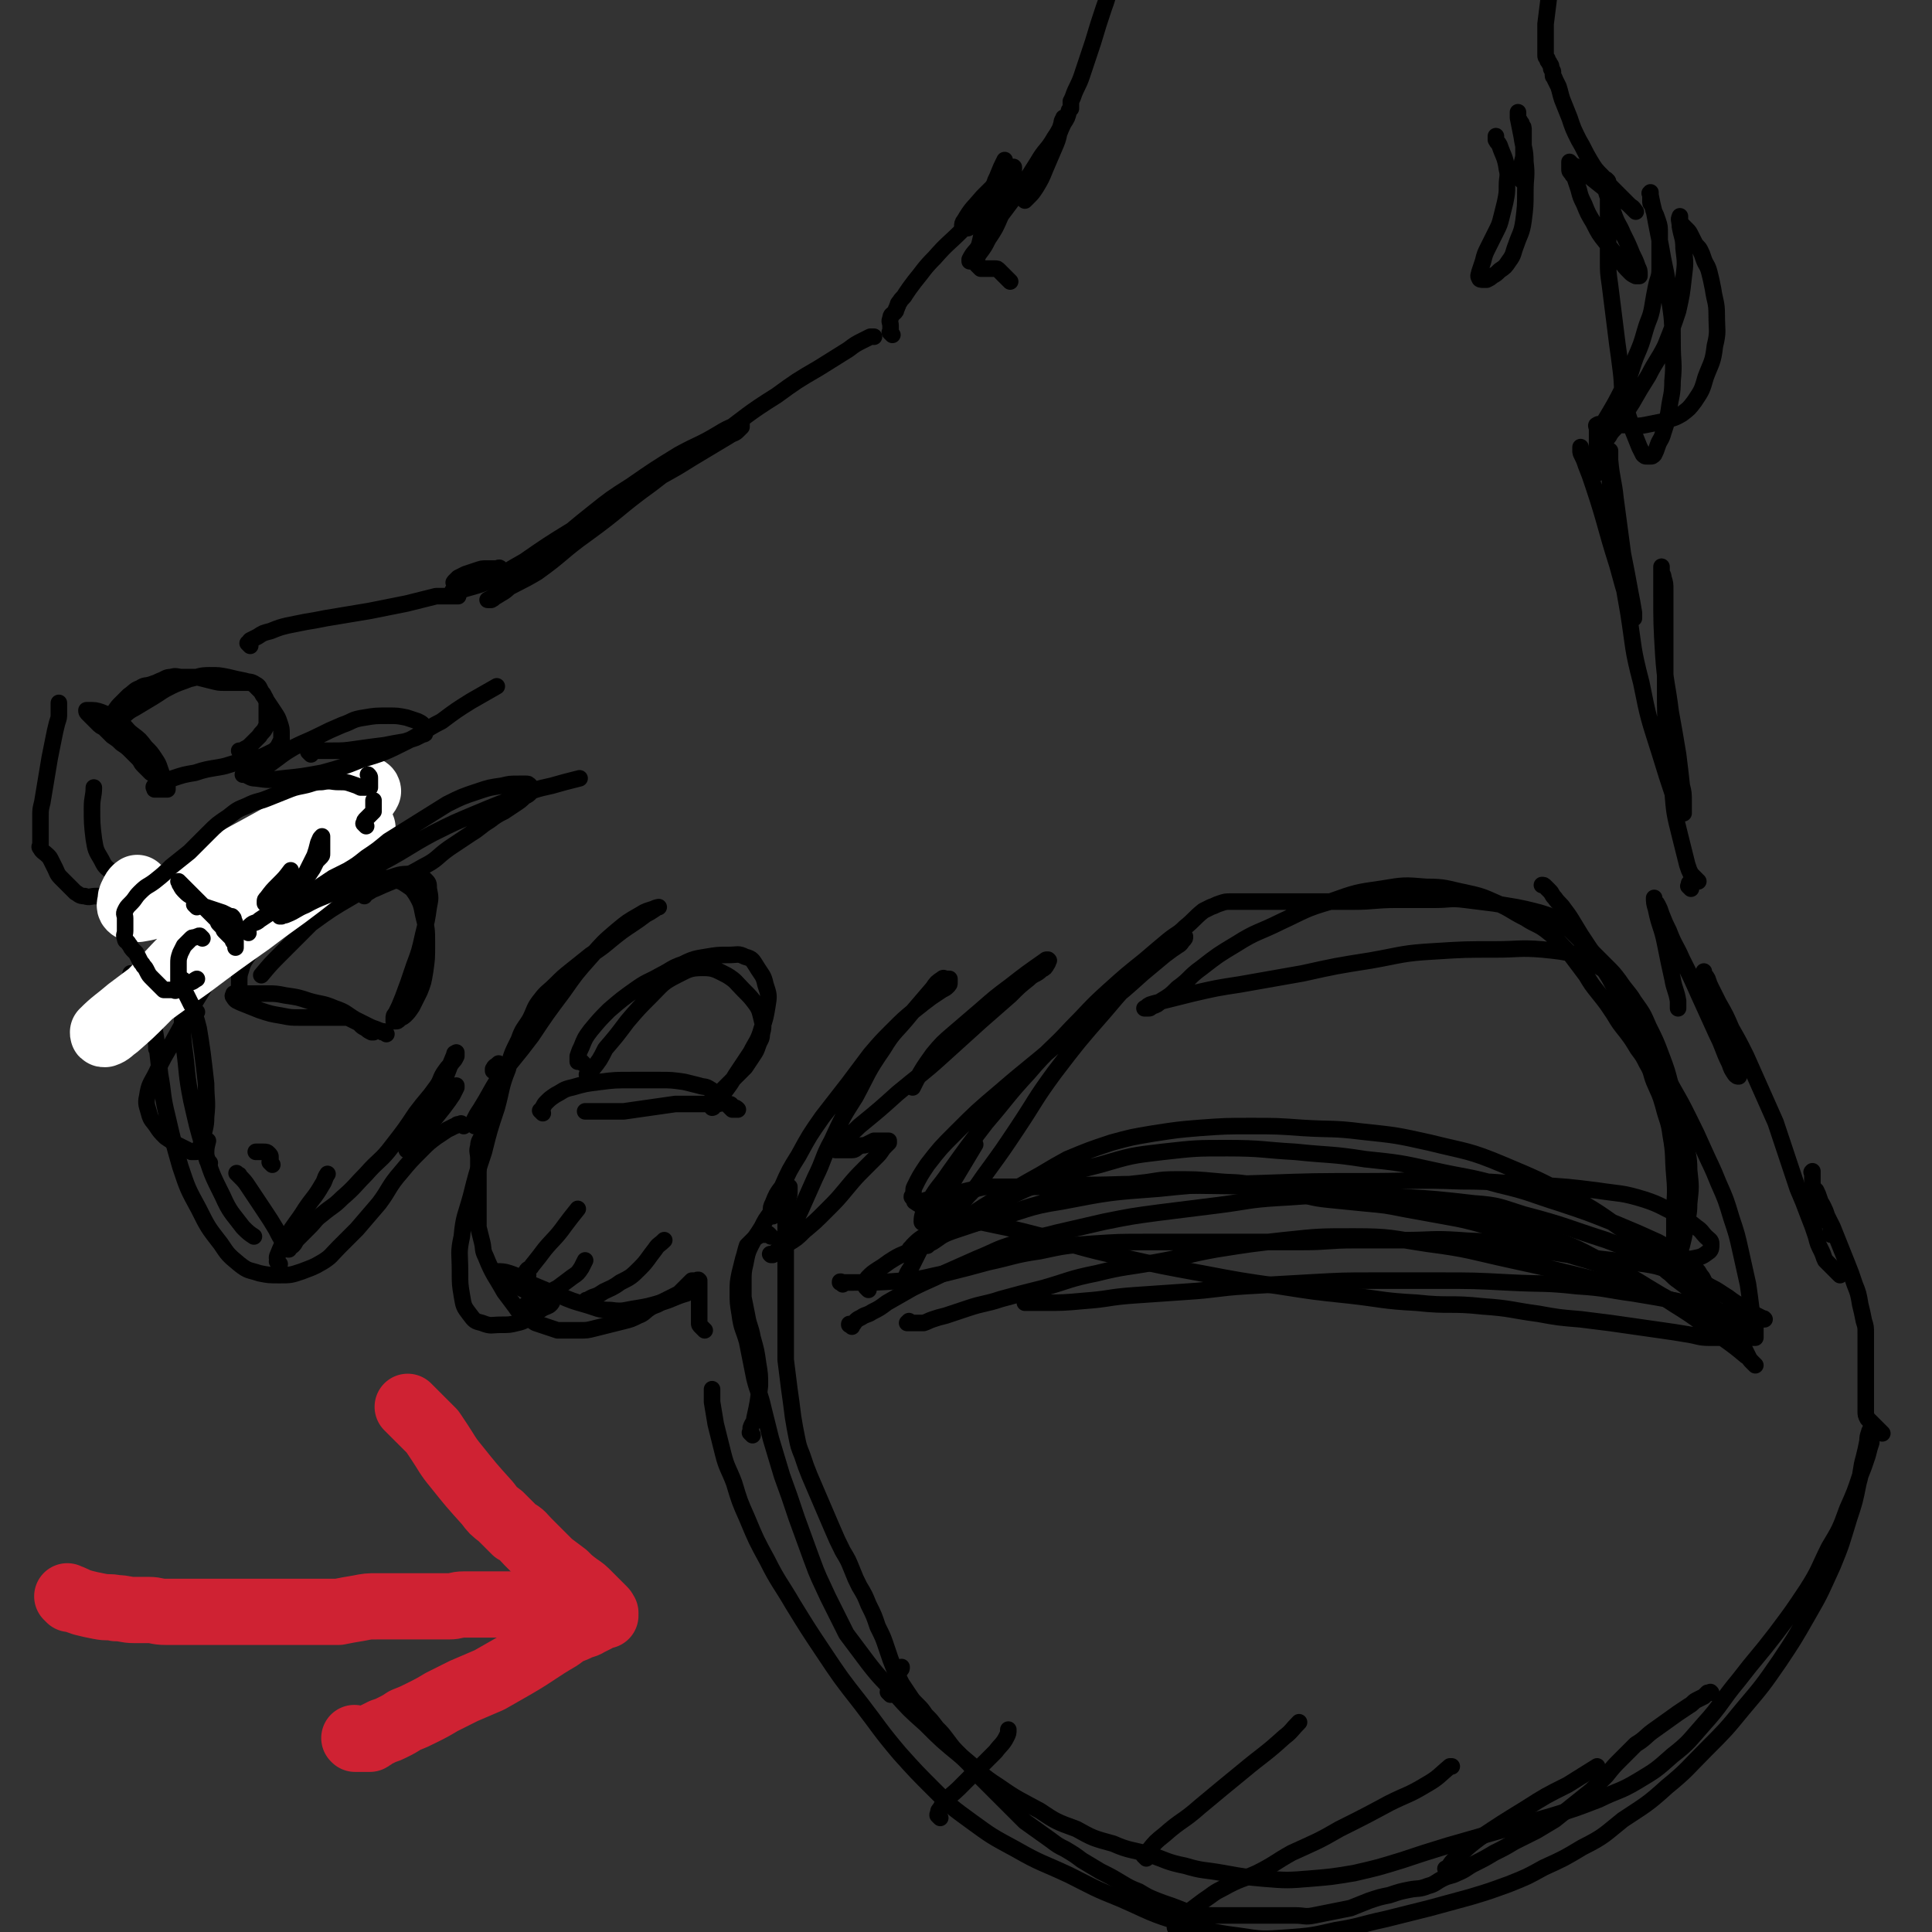 <svg viewBox='0 0 1050 1050' version='1.1' xmlns='http://www.w3.org/2000/svg' xmlns:xlink='http://www.w3.org/1999/xlink'><rect x="0" y="0" width="1050" height="1050" fill="#333333" stroke="none"/><g fill='none' stroke='#000000' stroke-width='9' stroke-linecap='round' stroke-linejoin='round'><path d='M419,672c-1,-1 -1,-1 -1,-1 -1,-1 0,0 0,0 0,0 -1,0 -1,0 -1,0 -1,0 -2,0 -1,0 -1,0 -2,0 -1,1 -1,1 -3,2 -2,2 -2,2 -4,4 -1,3 -1,4 -2,7 -1,4 -1,4 -2,8 -1,5 -1,5 -1,10 0,6 0,6 1,12 1,8 2,8 4,15 2,10 2,10 4,20 2,8 3,8 5,17 2,8 2,8 4,16 3,10 3,10 6,20 4,11 4,11 8,23 4,11 4,11 8,22 4,11 4,10 9,21 5,10 5,10 10,20 6,8 6,8 12,16 7,9 7,8 14,16 8,9 8,9 17,17 9,9 9,9 20,18 10,8 9,9 20,16 10,7 11,7 22,13 9,6 9,6 20,10 9,5 9,5 20,8 9,4 10,3 20,6 9,3 9,4 19,6 10,3 10,2 21,4 11,2 11,2 22,3 12,1 13,1 25,0 12,-1 12,-1 24,-3 13,-3 13,-3 26,-7 12,-4 12,-4 25,-8 14,-4 14,-4 28,-8 14,-4 14,-4 28,-8 13,-4 13,-4 26,-9 10,-5 11,-4 21,-10 10,-6 10,-6 19,-14 9,-7 9,-8 17,-17 10,-11 9,-12 19,-24 10,-13 10,-12 20,-25 9,-12 9,-12 17,-24 7,-11 6,-11 12,-23 6,-10 6,-10 10,-21 4,-9 4,-9 7,-18 2,-5 2,-5 4,-11 1,-4 1,-4 2,-7 0,-2 0,-2 0,-3 0,-1 0,-1 0,-2 0,-1 0,-1 0,-2 0,0 0,0 0,0 0,0 0,0 0,0 -1,-1 0,0 0,0 0,1 -1,0 -1,1 -1,3 -1,3 -1,5 -1,5 -1,5 -2,9 -2,7 -1,7 -3,14 -2,10 -2,10 -5,19 -4,13 -4,14 -9,26 -6,13 -6,14 -13,26 -8,14 -8,14 -16,26 -9,13 -9,13 -20,26 -9,11 -9,11 -20,22 -10,10 -10,11 -21,20 -11,10 -12,10 -24,18 -10,8 -10,9 -22,15 -10,6 -10,6 -21,11 -9,5 -9,5 -19,9 -11,4 -11,4 -21,7 -11,3 -11,3 -22,6 -12,3 -12,3 -24,6 -14,3 -14,4 -27,6 -13,3 -13,3 -26,4 -14,1 -14,1 -27,-1 -16,-2 -16,-3 -31,-7 -17,-5 -17,-6 -33,-13 -15,-6 -14,-6 -28,-13 -15,-7 -15,-6 -29,-14 -13,-7 -13,-7 -24,-15 -11,-8 -11,-8 -20,-17 -10,-10 -10,-10 -19,-20 -11,-13 -11,-14 -21,-27 -11,-14 -11,-14 -21,-29 -8,-12 -8,-12 -16,-25 -7,-12 -8,-12 -14,-24 -6,-11 -6,-11 -11,-23 -4,-9 -4,-9 -7,-19 -3,-8 -4,-8 -6,-16 -2,-8 -2,-8 -4,-16 -1,-6 -1,-6 -2,-12 0,-4 0,-4 0,-7 '/><path d='M496,680c-1,-1 -1,-1 -1,-1 -1,-1 0,0 0,0 0,0 0,0 0,0 1,-1 0,-1 1,-2 3,-3 3,-3 6,-5 7,-4 8,-4 15,-7 11,-5 11,-5 22,-10 14,-6 13,-7 27,-12 16,-6 16,-6 32,-10 17,-5 17,-5 34,-7 18,-2 18,-2 35,-2 19,0 19,1 37,2 19,2 19,1 38,4 19,2 19,2 37,6 18,4 18,3 36,8 17,4 17,5 33,10 15,5 15,5 30,11 12,5 12,5 23,10 7,4 8,3 14,8 3,2 3,3 6,6 2,2 2,2 3,4 1,1 1,1 2,3 0,1 0,1 0,2 0,0 0,0 0,1 0,0 0,0 0,0 0,0 0,0 0,0 -1,-1 0,0 0,0 0,0 0,0 0,0 -1,-1 -1,0 -2,-1 -5,-3 -5,-3 -10,-7 -12,-9 -12,-9 -25,-18 -17,-11 -16,-12 -34,-22 -19,-10 -19,-10 -38,-18 -19,-8 -20,-7 -40,-12 -18,-4 -18,-4 -37,-6 -16,-2 -16,-1 -32,-2 -14,-1 -14,-1 -28,-1 -14,0 -14,0 -28,1 -12,1 -12,1 -25,3 -12,2 -12,2 -23,5 -12,4 -12,4 -24,9 -11,6 -10,6 -21,12 -10,6 -11,5 -20,11 -8,5 -8,5 -15,10 -5,4 -5,4 -10,7 -4,3 -4,3 -7,5 -2,1 -2,1 -3,2 -1,0 -1,0 -2,0 -1,0 -1,0 -2,0 -1,0 -1,0 -1,0 0,0 0,0 0,0 0,0 -1,0 0,0 0,-1 1,-1 3,-2 5,-3 5,-3 10,-5 13,-4 13,-4 26,-7 20,-5 19,-7 39,-10 26,-5 26,-5 53,-7 28,-3 28,-2 56,-3 28,-1 28,-1 57,-1 25,0 25,-1 51,0 20,0 20,1 41,2 17,1 17,1 33,3 13,2 13,1 26,5 9,3 9,4 18,8 5,3 5,3 10,7 3,2 3,3 5,5 2,2 3,2 3,4 0,2 0,3 -1,4 -4,3 -4,3 -9,4 -6,1 -6,0 -12,0 '/><path d='M497,652c-1,-1 -1,-1 -1,-1 -1,-1 0,0 0,0 0,0 0,0 0,0 0,0 0,0 0,0 -1,-1 0,0 0,0 0,0 0,0 0,0 0,0 0,0 0,0 -1,-1 0,-1 0,-1 1,-3 0,-3 1,-5 3,-6 3,-6 7,-12 7,-9 7,-9 15,-17 12,-12 12,-12 25,-23 15,-13 16,-13 31,-26 13,-10 13,-10 26,-21 10,-8 10,-8 20,-17 6,-5 6,-5 12,-10 4,-3 4,-3 7,-5 2,-1 2,-2 3,-3 1,-1 1,-1 1,-2 0,0 0,0 0,0 0,0 0,0 0,0 -1,-1 -1,0 -2,0 -3,1 -3,1 -5,3 -8,6 -8,6 -14,13 -12,12 -12,12 -23,25 -14,16 -14,16 -27,33 -11,15 -10,15 -20,30 -8,12 -8,12 -16,23 -6,8 -5,8 -11,14 -4,5 -4,4 -9,8 -3,2 -3,2 -6,4 -2,1 -3,1 -5,2 -2,0 -2,0 -3,0 -1,0 -2,1 -2,0 0,-4 1,-5 3,-9 5,-10 6,-9 12,-18 10,-14 10,-14 20,-27 12,-14 11,-14 23,-27 11,-13 12,-12 23,-24 10,-10 10,-11 20,-20 10,-9 10,-9 20,-17 7,-6 7,-6 13,-11 5,-4 5,-3 9,-7 5,-4 5,-5 10,-9 2,-1 2,-1 4,-2 3,-1 2,-1 5,-2 3,-1 3,-1 6,-1 5,0 5,0 10,0 17,0 17,0 34,0 11,0 11,0 23,0 11,0 11,-1 23,-1 10,0 10,0 21,0 8,0 8,-1 16,0 8,1 8,1 16,2 6,1 6,1 12,2 5,1 5,1 9,2 4,1 4,1 7,2 3,1 3,1 6,3 3,2 3,2 6,4 3,3 3,3 6,6 4,4 4,4 7,7 4,4 4,4 8,8 4,4 4,4 7,8 4,6 5,6 8,11 5,7 5,7 8,14 4,8 4,8 7,16 3,8 3,8 5,16 3,7 3,7 5,14 2,8 2,8 3,16 1,8 2,8 2,16 1,9 1,9 0,18 0,7 -1,7 -2,14 -1,5 -1,5 -2,9 -1,3 -1,3 -2,5 -1,1 -1,1 -2,1 0,0 0,0 0,0 0,0 0,-1 0,-1 0,-3 0,-3 0,-6 0,-8 0,-8 0,-16 0,-10 1,-10 0,-21 -1,-11 0,-11 -2,-22 -1,-8 -2,-8 -4,-16 -2,-7 -2,-6 -5,-13 -2,-5 -1,-5 -4,-10 -2,-4 -2,-4 -5,-8 -3,-5 -3,-5 -6,-9 -4,-5 -4,-5 -7,-10 -4,-6 -4,-6 -8,-11 -4,-5 -4,-5 -7,-10 -3,-4 -3,-4 -6,-8 -3,-4 -3,-4 -6,-7 -4,-4 -4,-5 -8,-8 -6,-5 -7,-4 -13,-8 -8,-4 -8,-5 -15,-8 -9,-4 -9,-4 -18,-6 -10,-2 -10,-3 -21,-3 -12,-1 -12,-1 -24,1 -14,2 -14,2 -28,7 -14,4 -14,5 -27,11 -12,6 -13,5 -24,12 -10,6 -10,6 -19,13 -7,5 -6,6 -13,11 -4,4 -4,4 -9,7 -2,2 -2,2 -5,3 -1,1 -1,1 -2,1 -1,0 -1,0 -2,0 0,0 0,0 0,0 0,0 0,0 0,0 2,-1 1,-1 3,-2 3,-1 4,-1 7,-2 8,-2 8,-2 16,-4 13,-3 13,-3 26,-5 17,-3 17,-3 34,-6 18,-4 18,-4 37,-7 17,-3 17,-4 35,-5 16,-1 16,-1 33,-1 12,0 13,-1 25,0 10,1 10,1 20,3 5,2 5,3 9,5 2,1 2,1 3,2 '/><path d='M420,661c-1,-1 -1,-1 -1,-1 -1,-1 0,0 0,0 0,0 0,0 0,0 0,0 0,0 0,0 -1,-1 0,0 0,0 0,0 0,0 0,0 0,-1 0,-1 0,-1 0,-3 0,-3 1,-5 2,-5 2,-5 5,-9 4,-9 4,-9 9,-17 6,-11 6,-11 13,-21 7,-9 7,-9 14,-18 6,-8 6,-8 12,-16 6,-7 6,-7 12,-13 6,-6 6,-6 12,-11 5,-4 5,-4 9,-7 3,-2 3,-2 6,-4 2,-1 2,-1 3,-2 1,-1 1,-1 1,-2 0,-1 0,-1 0,-2 0,0 0,0 0,0 -1,0 -1,0 -2,0 -1,0 -1,-1 -2,0 -3,2 -3,2 -5,5 -6,7 -6,7 -12,14 -8,10 -9,9 -15,19 -9,13 -8,13 -15,26 -7,11 -7,11 -13,24 -5,9 -4,10 -9,20 -4,9 -4,9 -8,18 -3,6 -3,6 -6,12 -2,4 -2,4 -4,7 -1,2 -2,2 -3,3 -1,1 -1,1 -2,2 0,0 -1,0 -1,0 0,0 0,0 0,0 0,0 0,0 0,0 -1,-1 0,0 0,0 0,0 0,0 0,0 2,-1 2,-1 3,-2 3,-2 3,-2 6,-4 5,-3 5,-3 9,-7 6,-5 6,-5 12,-11 6,-6 6,-6 11,-12 5,-6 5,-6 10,-11 4,-4 4,-4 7,-7 2,-2 2,-3 4,-5 1,-1 1,-1 2,-2 0,0 0,0 0,-1 0,0 0,0 0,0 -1,0 -1,0 -2,0 -1,0 -1,0 -2,0 -2,0 -2,0 -4,0 -2,1 -2,1 -4,2 -2,1 -2,0 -4,1 -2,1 -2,2 -4,2 -2,0 -2,0 -4,0 -1,0 -1,0 -2,0 -1,0 -1,0 -2,0 -1,0 -1,0 -1,0 0,-1 1,-2 2,-3 5,-5 6,-5 11,-10 11,-9 11,-9 21,-18 12,-10 13,-10 24,-20 11,-10 11,-10 21,-19 8,-7 8,-7 16,-14 5,-5 5,-5 10,-9 3,-3 4,-2 7,-5 2,-1 2,-1 3,-3 1,-1 0,-1 1,-2 0,0 0,0 0,0 0,0 0,0 0,0 0,0 0,0 0,0 -1,-1 0,0 0,0 -1,0 -1,-1 -2,0 -10,7 -10,7 -19,14 -8,6 -8,6 -16,13 -7,6 -7,6 -14,12 -7,6 -7,6 -12,12 -5,7 -5,7 -9,14 -1,2 -1,2 -2,4 '/><path d='M472,701c-1,-1 -1,-1 -1,-1 -1,-1 0,0 0,0 0,0 0,0 0,0 0,0 0,0 0,0 -1,-1 0,0 0,0 0,0 0,0 0,0 0,0 0,0 0,0 -1,-1 0,0 0,0 0,0 0,-1 0,-1 0,-1 0,-1 0,-2 0,-2 0,-2 1,-3 2,-2 2,-2 5,-4 5,-3 4,-3 9,-6 5,-3 5,-2 10,-5 7,-3 6,-3 13,-6 6,-3 6,-3 12,-5 6,-2 6,-2 12,-4 7,-2 7,-2 13,-4 7,-2 7,-2 13,-4 7,-2 7,-2 13,-4 7,-2 7,-2 14,-4 8,-2 8,-2 15,-3 9,-1 9,-1 18,-2 10,-1 10,-2 20,-2 11,0 11,0 22,1 10,1 10,0 20,2 11,1 11,2 21,4 10,2 10,3 20,4 10,1 10,1 20,2 11,1 11,1 21,3 11,2 11,2 22,4 11,2 11,2 22,5 10,3 9,3 19,6 9,3 9,3 17,6 7,3 7,3 13,5 7,2 7,2 13,4 6,2 6,2 12,5 6,3 6,3 12,6 5,3 5,3 10,6 4,2 4,3 9,5 4,2 4,2 8,4 4,2 4,2 8,4 4,2 4,2 7,4 3,2 3,2 6,4 2,2 2,2 4,4 2,2 2,2 3,4 1,2 1,2 2,4 1,2 1,2 2,3 1,1 1,1 2,2 0,0 0,0 0,0 0,0 0,0 0,0 0,0 0,0 0,0 -1,-1 0,0 0,0 -1,-1 -1,-1 -2,-2 -2,-2 -1,-2 -3,-3 -6,-5 -6,-5 -13,-10 -13,-9 -13,-10 -26,-18 -17,-11 -16,-11 -33,-20 -19,-10 -19,-11 -40,-18 -22,-9 -22,-9 -46,-14 -27,-6 -27,-7 -54,-9 -53,-4 -53,-3 -107,-4 -20,-1 -20,0 -40,0 -13,0 -13,1 -26,1 -8,0 -8,0 -16,0 -5,0 -5,0 -9,0 -4,0 -4,0 -8,1 -5,1 -5,1 -9,2 -5,1 -5,1 -10,2 -4,1 -4,1 -8,2 -3,1 -3,1 -5,1 -1,0 -1,0 -2,0 0,0 0,0 0,0 3,2 3,2 6,3 11,4 11,3 21,6 20,5 20,4 39,9 23,6 23,7 46,12 22,5 22,5 44,9 21,4 21,4 42,7 19,3 19,3 38,5 18,2 18,3 37,4 18,2 18,0 36,2 15,1 15,2 30,4 11,2 11,2 23,3 8,1 8,1 16,2 7,1 7,1 14,2 7,1 7,1 14,2 7,1 7,1 13,2 7,1 7,2 13,2 6,0 6,0 11,0 4,0 4,0 7,0 3,0 3,0 5,0 1,0 1,0 2,0 0,0 0,0 0,0 0,0 0,0 0,0 0,-1 0,-1 0,-1 0,-1 0,-1 0,-2 0,-2 0,-2 0,-3 -1,-4 -1,-4 -2,-8 -1,-8 -1,-8 -2,-15 -2,-9 -2,-9 -4,-18 -2,-9 -2,-9 -5,-18 -3,-10 -3,-10 -7,-19 -4,-10 -4,-9 -8,-18 -4,-9 -4,-9 -8,-17 -4,-8 -4,-8 -8,-15 -5,-9 -5,-9 -10,-17 -5,-9 -5,-9 -10,-18 -5,-9 -5,-9 -10,-17 -5,-8 -4,-8 -9,-15 -4,-6 -4,-6 -8,-12 -4,-6 -4,-6 -7,-11 -3,-5 -3,-5 -6,-9 -2,-3 -3,-3 -5,-6 -2,-2 -1,-2 -3,-4 -1,-1 -1,-1 -2,-2 -1,-1 -1,-1 -2,-1 0,0 0,0 0,0 '/><path d='M458,698c-1,-1 -1,-1 -1,-1 -1,-1 0,0 0,0 0,0 0,0 0,0 0,0 0,0 0,0 -1,-1 0,0 0,0 0,0 0,0 0,0 0,0 -1,0 0,0 0,-1 0,0 1,0 3,0 3,0 5,0 14,0 14,0 28,-1 12,-1 12,-2 23,-4 12,-3 12,-3 23,-6 14,-3 14,-4 28,-6 14,-3 14,-3 28,-4 15,-1 15,-1 30,-1 15,0 15,0 30,0 15,0 15,0 29,0 13,0 13,0 26,0 14,0 14,-1 28,-1 13,0 14,0 27,0 15,0 15,-1 30,0 12,1 12,0 24,2 12,2 12,2 23,4 19,3 19,3 37,5 9,1 9,1 17,2 6,1 6,1 12,3 6,2 7,2 12,4 6,2 6,2 11,5 6,3 5,3 10,6 4,3 4,3 8,5 3,2 3,2 6,4 2,1 2,1 4,2 1,1 1,1 2,1 0,0 0,0 0,0 0,0 0,0 0,0 0,0 0,0 0,0 -1,-1 0,0 0,0 -1,0 -1,0 -2,0 -3,0 -3,0 -5,0 -7,-1 -7,-1 -13,-3 -15,-4 -15,-4 -29,-7 -21,-6 -20,-6 -41,-11 -24,-6 -24,-6 -47,-11 -23,-5 -23,-6 -46,-9 -20,-3 -20,-4 -40,-4 -19,0 -19,0 -38,2 -18,2 -18,2 -37,5 -17,3 -16,4 -33,7 -16,3 -16,2 -32,6 -15,3 -15,4 -29,8 -12,3 -12,3 -23,6 -9,3 -9,2 -18,5 -6,2 -6,2 -12,4 -4,1 -4,1 -7,2 -3,1 -2,1 -5,2 -1,0 -2,0 -3,0 -1,0 -1,0 -2,0 -1,0 -1,0 -2,0 -1,0 -1,0 -2,0 0,0 0,0 0,0 1,-1 1,-1 1,-1 '/><path d='M1023,779c-1,-1 -1,-1 -1,-1 -1,-1 0,0 0,0 0,0 0,0 0,0 0,0 0,0 0,0 -1,-1 -1,-1 -1,-1 -1,-1 -1,-1 -2,-2 -1,-1 -1,-1 -2,-2 -1,-1 -1,-1 -2,-2 -1,-2 -1,-2 -1,-4 0,-3 0,-3 0,-5 0,-4 0,-4 0,-8 0,-5 0,-5 0,-9 0,-4 0,-4 0,-8 0,-3 0,-3 0,-6 0,-3 0,-3 0,-6 0,-4 0,-4 -1,-7 -1,-5 -1,-5 -2,-9 -1,-6 -1,-6 -3,-11 -2,-6 -2,-6 -4,-11 -2,-5 -2,-5 -4,-10 -2,-5 -2,-5 -4,-10 -2,-4 -2,-4 -4,-8 -2,-4 -2,-4 -3,-7 -1,-3 -1,-3 -2,-5 -1,-1 -1,-1 -2,-2 0,-1 0,-1 0,-2 0,-1 0,-1 0,-2 0,-1 0,-1 0,-2 0,-1 0,-1 0,-2 0,0 0,0 0,0 0,0 0,0 0,0 0,0 0,-1 0,0 -1,0 0,0 0,1 0,1 0,1 0,2 0,1 0,1 0,2 0,1 0,1 0,1 0,1 0,1 0,1 0,1 0,1 0,2 0,1 0,1 0,2 0,1 0,1 0,2 0,2 0,2 0,4 0,4 1,4 1,8 0,2 0,2 0,4 0,0 0,0 0,0 0,0 0,0 0,0 0,0 0,0 0,0 -1,-1 0,0 0,0 0,0 0,0 0,0 0,0 0,0 0,0 -1,-1 0,0 0,0 0,0 0,0 0,0 0,0 0,0 0,0 -1,-1 0,0 0,0 0,0 0,0 0,0 0,0 0,0 0,0 -1,-1 0,0 0,0 0,0 0,0 0,0 0,0 0,0 0,0 -1,-1 0,0 0,0 0,0 0,0 0,0 0,0 0,0 0,0 -1,-1 0,0 0,0 0,0 0,0 0,0 0,0 0,0 0,0 -1,-1 0,0 0,0 0,0 0,0 0,0 0,0 0,0 0,0 -1,-1 0,0 0,0 0,0 0,0 0,0 0,-1 0,-1 0,-1 0,-1 0,-1 0,-2 0,-1 0,-1 0,-2 0,-1 0,-1 0,-2 0,-1 0,-1 0,-2 0,-1 0,-1 0,-2 0,-1 0,-1 1,-2 1,0 1,-1 2,0 1,1 1,1 2,3 1,2 1,2 2,5 1,3 1,3 2,6 0,1 0,2 0,3 0,1 0,1 0,1 '/><path d='M1000,693c-1,-1 -1,-1 -1,-1 -1,-1 0,0 0,0 0,0 0,0 0,0 0,0 0,0 -1,-1 -1,-1 -1,-1 -2,-2 -1,-1 -1,-1 -2,-2 -1,-1 -1,-1 -2,-2 -1,-2 -1,-3 -2,-5 -2,-4 -2,-4 -3,-8 -2,-6 -2,-6 -4,-11 -3,-8 -3,-8 -6,-15 -3,-9 -3,-9 -6,-18 -3,-9 -3,-9 -6,-18 -4,-9 -4,-9 -8,-18 -4,-9 -4,-9 -8,-18 -4,-8 -4,-8 -8,-15 -3,-7 -3,-7 -7,-14 -2,-4 -2,-4 -4,-8 -1,-2 -1,-2 -2,-5 -1,-2 -1,-1 -2,-3 0,0 0,-1 0,-1 0,0 0,1 0,2 1,5 2,5 3,10 2,7 2,7 4,14 2,7 3,6 6,13 2,5 2,5 4,10 1,2 1,2 2,5 0,1 0,1 0,3 0,0 0,0 0,0 -1,0 -1,0 -2,-1 -2,-3 -2,-3 -3,-6 -4,-8 -3,-8 -7,-16 -5,-11 -5,-11 -10,-22 -4,-9 -4,-9 -9,-19 -3,-7 -4,-7 -7,-15 -2,-4 -2,-4 -4,-9 -1,-3 -1,-3 -2,-5 -1,-2 -1,-1 -2,-3 0,0 0,-1 0,-1 0,2 0,3 1,6 2,10 3,9 5,19 2,10 2,10 4,19 1,6 2,6 3,12 0,2 0,3 0,4 0,0 0,0 0,-1 0,-1 0,-1 0,-2 '/><path d='M787,1017c-1,-1 -1,-1 -1,-1 -1,-1 0,0 0,0 2,-2 2,-3 4,-5 7,-6 6,-6 14,-12 12,-8 12,-8 25,-16 11,-7 11,-7 23,-13 8,-5 8,-5 16,-10 '/><path d='M640,1049c-1,-1 -1,-1 -1,-1 -1,-1 0,0 0,0 0,0 0,0 0,0 1,-2 0,-2 1,-3 3,-4 3,-4 6,-6 4,-3 4,-3 8,-6 6,-4 5,-4 11,-7 9,-5 9,-4 18,-8 10,-5 10,-6 19,-11 13,-6 14,-6 26,-13 14,-7 14,-7 27,-14 10,-5 10,-4 20,-10 7,-4 7,-5 13,-10 1,0 1,0 1,0 '/><path d='M623,1010c-1,-1 -1,-1 -1,-1 -1,-1 0,0 0,0 0,0 0,0 0,0 0,0 0,0 0,0 -1,-1 0,0 0,0 1,-1 1,-2 2,-3 4,-5 4,-5 9,-9 9,-8 10,-7 19,-15 12,-10 12,-10 23,-19 12,-10 12,-9 23,-19 4,-3 4,-4 8,-8 '/><path d='M511,988c-1,-1 -1,-1 -1,-1 -1,-1 0,0 0,0 0,0 0,0 0,0 0,0 0,0 0,0 -1,-1 0,-1 0,-2 0,-1 0,-1 1,-2 1,-2 1,-2 3,-4 3,-4 4,-4 7,-7 5,-5 5,-5 10,-10 5,-5 5,-5 10,-10 3,-4 4,-4 6,-8 1,-2 1,-2 1,-4 '/><path d='M484,921c-1,-1 -1,-1 -1,-1 -1,-1 0,0 0,0 0,0 0,-1 0,-1 0,-2 0,-2 1,-3 1,-2 1,-2 2,-4 1,-2 2,-2 3,-4 1,-1 1,-1 1,-2 '/><path d='M463,721c-1,-1 -1,-1 -1,-1 -1,-1 0,0 0,0 0,0 0,0 0,0 0,0 0,0 0,0 -1,-1 0,0 0,0 0,0 0,0 0,0 0,0 -1,0 0,0 0,-1 0,0 1,0 1,0 1,-1 2,-2 1,-1 1,-1 3,-2 3,-2 3,-1 6,-3 4,-2 4,-2 8,-5 7,-4 7,-4 14,-8 8,-4 9,-4 17,-8 9,-4 9,-4 18,-8 10,-4 10,-5 20,-8 12,-4 12,-3 23,-6 13,-3 13,-3 26,-6 15,-3 15,-3 30,-5 16,-2 16,-2 32,-4 16,-2 16,-3 33,-4 19,-1 19,-2 37,-1 35,1 35,0 69,4 14,1 14,2 27,6 23,6 23,7 45,14 8,3 8,3 15,6 6,3 6,3 11,6 4,2 4,2 7,5 3,2 3,3 6,5 4,3 4,3 8,6 4,3 4,3 8,6 4,3 4,3 8,6 3,2 3,2 7,4 2,1 2,1 4,2 1,0 1,0 2,0 0,0 0,0 0,0 0,0 0,0 0,0 -1,-1 -1,-1 -1,-1 -1,-1 -1,-1 -2,-2 -3,-1 -3,-1 -6,-2 -6,-2 -6,-2 -12,-4 -9,-2 -9,-2 -17,-4 -11,-2 -11,-2 -23,-4 -15,-2 -15,-3 -31,-4 -18,-2 -18,-1 -37,-2 -19,-1 -19,-1 -38,-1 -18,0 -18,0 -35,0 -17,0 -17,0 -35,1 -17,1 -17,1 -35,2 -16,1 -16,2 -32,3 -15,1 -15,1 -29,2 -14,1 -13,2 -27,3 -11,1 -11,1 -23,1 -4,0 -4,0 -9,0 '/><path d='M492,701c-1,-1 -1,-1 -1,-1 -1,-1 0,0 0,0 0,0 0,-1 0,-1 0,-2 0,-2 1,-4 1,-3 1,-3 3,-6 2,-4 2,-4 4,-8 3,-6 3,-6 6,-11 3,-6 3,-6 6,-13 3,-7 3,-8 7,-15 6,-10 6,-10 12,-20 '/><path d='M383,723c-1,-1 -1,-1 -1,-1 -1,-1 0,0 0,0 0,0 0,0 0,0 0,0 0,0 0,0 -1,-1 0,0 0,0 0,0 0,0 0,0 0,0 0,0 0,0 -1,-1 -1,-1 -1,-1 -1,-1 -1,-1 -1,-2 0,-1 0,-1 0,-2 0,-1 0,-1 0,-2 0,0 0,0 0,-1 0,0 0,0 0,-1 0,0 0,0 0,-1 0,-1 0,-1 0,-2 0,-1 0,-1 0,-2 0,-1 0,-1 0,-2 0,-1 0,-1 0,-2 0,-1 0,-1 0,-2 0,-1 0,-1 0,-2 0,-1 0,-1 0,-2 0,0 0,0 0,-1 0,0 0,0 0,0 0,0 0,0 0,0 -1,-1 0,-1 0,-1 0,0 0,0 0,0 0,0 0,0 0,0 0,0 0,0 0,0 -1,-1 0,0 0,0 0,0 0,0 0,0 0,0 0,0 0,0 -1,-1 0,0 0,0 0,0 0,0 0,0 0,0 0,0 0,0 -1,-1 -1,0 -2,0 -1,0 -1,0 -2,0 -1,1 -1,1 -2,2 -1,1 -1,1 -2,2 -1,1 -1,1 -2,2 -1,1 -1,1 -3,2 -2,1 -2,1 -4,2 -2,1 -2,1 -4,2 -3,2 -3,1 -6,3 -3,2 -3,3 -6,4 -4,2 -4,2 -8,3 -4,1 -4,1 -8,2 -4,1 -4,1 -8,2 -4,1 -4,1 -8,1 -3,0 -3,0 -6,0 -3,0 -3,0 -6,0 -3,-1 -3,-1 -6,-2 -3,-1 -3,-1 -6,-2 -3,-2 -3,-2 -6,-4 -3,-2 -3,-2 -5,-5 -3,-4 -3,-4 -6,-8 -5,-9 -6,-9 -10,-19 -2,-4 -1,-4 -2,-8 -1,-4 -1,-4 -2,-8 0,-4 0,-4 0,-8 0,-4 0,-4 0,-8 0,-4 0,-4 0,-8 0,-4 0,-4 0,-7 0,-3 0,-3 0,-6 0,-4 -1,-4 0,-7 0,-3 1,-3 2,-6 1,-3 1,-3 1,-6 0,-1 0,-2 0,-3 '/><path d='M295,605c-1,-1 -1,-1 -1,-1 -1,-1 0,0 0,0 0,0 0,0 0,0 0,0 0,0 0,0 -1,-1 0,0 0,0 1,-1 0,-1 1,-2 1,-2 1,-2 2,-3 2,-2 2,-2 5,-4 4,-2 4,-3 9,-4 7,-2 7,-2 15,-3 8,-1 8,-1 17,-1 8,0 8,0 16,0 6,0 6,0 13,1 4,1 4,1 8,2 3,1 3,0 6,2 2,1 2,2 3,3 1,1 1,1 2,2 1,1 1,1 2,2 2,1 2,1 3,2 1,1 1,1 2,2 1,0 1,0 2,0 1,0 1,0 1,0 0,0 0,0 0,0 0,0 0,0 0,0 -1,-1 -1,-1 -2,-1 -2,-1 -1,-2 -3,-2 -4,-1 -4,0 -7,0 -5,0 -5,0 -9,0 -7,0 -7,0 -13,0 -7,1 -7,1 -14,2 -7,1 -7,1 -14,2 -5,0 -5,0 -10,0 -3,0 -3,0 -6,0 -2,0 -2,0 -3,0 -1,0 -1,0 -2,0 '/><path d='M317,578c-1,-1 -1,-1 -1,-1 -1,-1 0,0 0,0 0,0 0,0 0,0 -1,0 -1,0 -1,0 -1,0 -1,0 -1,0 0,0 0,-1 0,-1 0,-1 0,-1 0,-2 1,-3 1,-3 2,-5 2,-5 2,-5 5,-9 5,-6 5,-6 10,-11 7,-6 7,-6 14,-11 7,-5 7,-4 14,-8 6,-3 6,-4 12,-6 6,-3 7,-3 13,-4 6,-1 6,-1 12,-1 5,0 5,-1 9,1 4,1 4,2 6,5 3,5 4,5 5,10 2,6 2,6 1,12 -1,6 -1,6 -3,12 -2,7 -3,7 -6,13 -4,6 -4,6 -8,12 -3,5 -3,5 -6,9 -2,3 -2,3 -4,5 -1,2 -1,2 -2,3 0,1 -1,1 -1,1 0,0 0,0 0,0 0,-1 0,-1 0,-2 1,-2 1,-2 2,-3 2,-3 2,-3 4,-5 3,-3 3,-3 6,-6 3,-3 3,-3 6,-6 2,-3 2,-3 4,-6 2,-3 2,-3 3,-6 1,-3 2,-3 2,-6 1,-4 1,-4 0,-8 -1,-4 -1,-5 -3,-8 -3,-4 -3,-4 -7,-8 -4,-4 -4,-5 -9,-8 -6,-3 -7,-4 -13,-4 -7,0 -8,1 -14,4 -8,4 -8,5 -14,11 -7,7 -7,7 -13,14 -6,8 -6,8 -12,15 -3,6 -3,6 -7,11 -1,2 -2,2 -3,3 '/><path d='M210,562c-1,-1 -1,-1 -1,-1 -1,-1 0,0 0,0 0,0 0,0 0,0 0,0 0,0 0,0 -1,-1 0,0 0,0 0,0 0,0 0,0 0,0 0,0 0,0 -1,-1 0,0 0,0 0,0 0,0 0,0 0,0 0,0 0,0 -1,-1 0,0 0,0 0,0 0,0 -1,0 -1,0 -1,-1 -2,-1 -2,-1 -3,-1 -5,-2 -4,-2 -4,-2 -8,-4 -5,-3 -5,-4 -11,-6 -7,-3 -7,-2 -14,-4 -6,-2 -6,-2 -13,-3 -5,-1 -5,-1 -10,-1 -5,0 -5,0 -9,0 -3,0 -3,0 -5,0 -2,0 -2,0 -3,0 -1,0 -1,0 -1,0 0,1 -1,1 0,2 1,2 2,2 4,3 5,2 5,2 10,4 6,2 6,2 12,3 5,1 5,1 10,1 4,0 4,0 7,0 3,0 3,0 5,0 2,0 2,0 4,0 2,0 2,0 4,0 2,0 2,0 4,0 2,0 2,0 4,1 2,1 2,1 4,2 2,1 2,1 4,2 1,1 1,1 2,2 1,1 1,1 2,1 0,0 0,0 0,0 0,0 0,0 0,0 -1,-1 -1,0 -1,0 -2,-1 -2,-1 -3,-2 -2,-1 -2,-1 -3,-2 '/><path d='M131,541c-1,-1 -1,-1 -1,-1 -1,-1 0,0 0,0 0,0 0,0 0,0 0,0 0,0 0,0 -1,-1 0,-1 0,-1 0,-3 0,-3 0,-5 0,-4 0,-4 1,-7 1,-4 2,-5 4,-8 4,-5 4,-5 8,-9 7,-6 7,-6 15,-11 8,-6 8,-6 18,-10 7,-4 7,-4 14,-7 7,-3 7,-3 14,-4 5,-1 6,-1 10,0 4,1 4,1 7,3 3,2 3,2 5,5 3,5 3,6 4,11 2,8 2,8 2,16 0,8 0,8 -1,15 -1,6 -1,6 -3,11 -2,4 -2,4 -4,8 -2,3 -2,3 -4,5 -1,1 -2,1 -3,2 -1,1 -1,1 -2,1 0,0 0,0 -1,0 0,0 0,0 0,0 0,0 0,-1 0,-1 0,-2 0,-2 1,-3 2,-4 2,-4 4,-9 3,-8 3,-8 6,-17 3,-8 3,-8 5,-17 2,-8 2,-8 3,-15 1,-5 1,-5 0,-10 0,-3 0,-3 -2,-5 -2,-2 -3,-3 -6,-3 -7,0 -7,0 -13,2 -11,4 -11,4 -20,10 -12,7 -12,7 -23,15 -8,8 -8,8 -16,16 -6,6 -6,6 -11,12 '/><path d='M252,612c-1,-1 -1,-1 -1,-1 -1,-1 0,0 0,0 0,0 0,0 0,0 -1,0 -1,0 -2,0 -1,0 -1,1 -2,1 -2,1 -2,1 -4,2 -3,2 -3,2 -6,4 -4,3 -4,3 -8,7 -6,6 -6,6 -11,12 -7,8 -6,9 -12,17 -6,7 -6,7 -12,14 -5,5 -5,5 -10,10 -4,4 -4,5 -9,8 -5,3 -6,3 -11,5 -6,2 -6,2 -12,2 -6,0 -6,0 -11,-1 -6,-2 -6,-1 -11,-5 -6,-5 -6,-5 -10,-11 -7,-9 -7,-9 -12,-19 -6,-11 -6,-11 -10,-23 -4,-14 -4,-14 -7,-27 -3,-12 -2,-12 -4,-23 -1,-9 -1,-9 -2,-18 -1,-7 -1,-7 -3,-14 -1,-5 -2,-5 -3,-9 -1,-3 -1,-3 -2,-5 -1,-2 -1,-2 -2,-3 -1,-1 -1,-1 -2,-2 -1,-1 -1,-1 -2,-2 0,-1 0,-1 0,-2 0,0 0,0 0,0 1,0 1,0 1,1 1,2 1,3 2,5 2,4 2,3 4,7 2,4 3,4 4,9 2,6 1,6 2,12 1,4 1,4 1,7 '/><path d='M130,639c-1,-1 -1,-1 -1,-1 -1,-1 0,0 0,0 1,1 1,0 1,1 3,3 3,3 5,6 4,6 4,6 8,12 4,6 4,6 7,11 2,4 2,4 4,7 1,2 1,2 2,3 0,1 1,1 1,1 0,0 0,0 0,0 0,0 -1,0 0,0 0,-1 1,-1 2,-2 2,-2 1,-2 3,-4 3,-3 3,-3 6,-6 4,-4 3,-4 7,-7 6,-5 6,-4 11,-9 7,-6 7,-7 13,-13 7,-8 8,-7 14,-15 7,-9 7,-9 13,-18 6,-8 6,-7 11,-14 3,-4 2,-5 5,-9 2,-3 2,-2 4,-5 1,-1 1,-1 2,-3 0,-1 0,-1 0,-2 0,0 0,0 0,0 -1,1 -1,0 -1,1 -3,7 -3,8 -6,15 -3,6 -3,6 -6,11 -3,6 -3,6 -6,11 -2,5 -2,5 -4,9 -1,3 -1,3 -3,5 0,1 -1,1 -1,1 0,0 0,0 0,0 3,-2 3,-2 5,-4 4,-4 4,-5 7,-9 4,-5 4,-5 8,-10 3,-4 3,-4 5,-7 1,-2 1,-2 2,-4 0,0 0,-1 0,-1 '/><path d='M91,550c-1,-1 -1,-1 -1,-1 -1,-1 0,0 0,0 0,0 0,0 0,0 0,0 0,0 0,0 -1,-1 0,0 0,0 0,0 0,0 0,0 0,0 -1,0 0,0 0,-2 0,-2 1,-3 3,-4 2,-4 5,-8 7,-8 7,-8 14,-15 10,-10 11,-9 21,-18 10,-8 10,-8 19,-16 7,-6 7,-6 14,-12 4,-4 4,-4 8,-8 3,-3 3,-2 5,-5 1,-1 1,-1 2,-3 1,-1 1,-1 1,-2 0,0 0,-1 0,-1 0,0 0,0 0,0 -1,0 -1,0 -2,0 -1,0 -1,0 -2,0 -2,0 -2,0 -3,1 -4,2 -4,2 -7,5 -5,4 -6,4 -10,9 -8,9 -8,9 -15,18 -9,12 -9,13 -17,25 -9,14 -9,14 -17,27 -7,12 -7,12 -13,23 -5,9 -5,8 -9,17 -3,6 -4,6 -5,13 -1,4 0,5 1,9 1,4 2,4 4,7 2,3 2,3 5,6 3,2 3,2 6,4 2,1 2,1 4,2 2,1 2,1 4,2 1,0 1,0 2,0 1,0 1,0 2,-1 1,-2 1,-3 2,-5 1,-7 2,-7 2,-13 1,-9 0,-9 0,-18 -1,-9 -1,-9 -2,-17 -1,-7 -1,-7 -2,-13 -1,-4 -1,-4 -2,-7 -1,-2 -1,-2 -2,-4 -1,-1 -1,-1 -2,-2 -1,0 -2,-1 -2,0 -1,1 -1,2 -1,4 0,9 0,9 1,19 2,14 1,14 4,29 3,13 3,14 7,27 4,13 4,13 10,25 4,9 5,9 11,17 3,3 3,3 6,5 '/><path d='M258,612c-1,-1 -1,-1 -1,-1 -1,-1 0,0 0,0 0,0 0,0 0,0 0,-1 0,-1 0,-1 2,-4 2,-4 4,-7 5,-8 5,-9 10,-17 9,-12 9,-11 18,-23 8,-12 8,-12 17,-24 7,-10 7,-10 15,-19 7,-8 7,-8 14,-14 6,-5 6,-5 13,-9 3,-2 4,-2 7,-3 2,-1 3,-1 3,-1 0,0 -1,0 -2,1 -3,2 -3,2 -5,3 -4,3 -4,3 -7,5 -6,4 -6,4 -11,8 -6,5 -6,5 -12,9 -5,4 -5,4 -10,8 -5,4 -5,4 -9,8 -4,4 -5,4 -8,8 -4,5 -3,5 -6,11 -3,5 -4,5 -6,11 -4,8 -4,8 -6,16 -4,10 -3,10 -6,21 -4,12 -4,12 -7,24 -4,12 -4,12 -7,24 -3,11 -4,11 -5,22 -2,9 -1,9 -1,19 0,7 0,7 1,13 1,6 1,6 4,10 3,4 3,4 7,5 5,2 5,1 10,1 5,0 5,0 9,-1 5,-1 4,-2 8,-4 3,-2 3,-2 6,-4 2,-1 3,-1 4,-2 1,-1 1,-1 1,-2 0,-1 0,-1 -1,-2 -1,-1 -2,-1 -3,-1 -4,-1 -5,-1 -9,-2 -4,-2 -4,-2 -8,-4 -4,-2 -4,-2 -7,-4 -1,-1 -1,-1 -2,-2 0,0 0,-1 0,-1 3,0 4,0 7,1 6,2 6,3 12,6 7,3 7,3 15,6 7,3 7,3 14,5 7,2 7,3 14,3 7,1 7,0 14,-1 6,-1 6,-1 13,-3 7,-2 7,-3 14,-5 '/><path d='M146,478c-1,-1 -1,-1 -1,-1 -1,-1 0,0 0,0 0,0 0,0 0,0 0,0 0,0 0,0 -1,-1 0,0 0,0 0,0 0,0 0,0 0,0 0,0 0,0 -1,-1 0,0 0,0 0,0 0,0 0,0 0,0 0,0 0,0 -1,-1 0,0 0,0 0,0 0,0 0,0 0,0 0,0 -1,0 -1,0 -1,0 -2,0 -2,1 -2,1 -4,2 -2,1 -2,1 -5,2 -3,1 -3,1 -6,1 -3,0 -3,0 -6,0 -3,0 -3,1 -6,2 -3,0 -3,0 -6,0 -3,0 -3,0 -5,0 -1,0 -1,0 -2,0 -1,0 -1,0 -2,0 -1,0 -1,0 -2,0 -1,0 -1,0 -2,0 -1,0 -1,0 -2,0 -2,0 -2,0 -3,0 -2,0 -2,0 -4,0 -3,0 -3,0 -5,0 -3,0 -3,1 -6,1 -4,1 -4,1 -8,1 -4,1 -4,1 -8,1 -4,0 -4,0 -8,0 -3,0 -3,1 -6,0 -3,0 -3,-1 -5,-2 -2,-2 -2,-2 -4,-4 -2,-2 -2,-2 -4,-4 -2,-2 -2,-3 -3,-5 -1,-2 -1,-2 -2,-4 -1,-2 -1,-2 -2,-3 -2,-2 -3,-2 -4,-4 -1,-1 0,-1 0,-2 0,-1 0,-1 0,-2 0,-1 0,-1 0,-2 0,-1 0,-1 0,-2 0,-2 0,-2 0,-4 0,-3 0,-3 0,-5 0,-4 0,-4 1,-8 1,-6 1,-6 2,-12 1,-6 1,-6 2,-12 1,-5 1,-5 2,-10 1,-5 1,-5 2,-9 1,-3 1,-3 1,-5 0,-1 0,-2 0,-3 0,-1 0,-1 0,-2 0,-1 0,-1 0,-1 '/><path d='M82,420c-1,-1 -1,-1 -1,-1 -1,-1 0,0 0,0 0,0 0,0 0,0 0,0 0,0 0,0 -1,-1 0,0 0,0 0,0 0,0 0,0 0,0 0,0 0,0 -1,-1 0,0 0,0 0,0 0,0 -1,-1 -1,-1 -1,-1 -2,-2 -2,-2 -1,-2 -3,-4 -2,-2 -2,-2 -4,-4 -2,-2 -2,-2 -5,-4 -2,-2 -2,-2 -5,-4 -2,-2 -2,-2 -4,-4 -1,-1 -2,-1 -3,-2 -1,-1 -1,-1 -2,-2 -1,-1 -1,-1 -2,-2 -1,-1 -1,-1 -2,-2 -1,-1 -1,-1 -1,-2 0,0 0,0 1,0 4,0 4,0 7,1 5,2 5,2 9,5 5,3 4,4 8,7 4,3 4,3 7,7 3,3 3,3 5,6 2,3 2,3 3,6 1,3 1,3 2,5 1,2 1,1 2,3 0,1 0,1 0,2 0,1 0,1 0,1 0,0 0,0 0,0 0,0 0,0 0,0 -1,-1 0,0 0,0 0,0 0,0 0,0 -1,0 -1,0 -2,0 -1,0 -1,0 -2,0 -1,0 -1,0 -2,0 -1,0 -1,0 -1,0 0,0 0,0 0,0 0,-1 -1,-1 0,-2 1,-1 1,-1 3,-2 4,-1 4,-1 7,-2 6,-2 6,-2 12,-3 6,-2 7,-2 13,-3 6,-1 6,-2 12,-3 5,-1 5,-1 9,-2 3,-1 3,-1 5,-2 2,-1 2,-1 4,-2 1,-1 1,-1 2,-2 1,-2 1,-2 2,-4 0,-2 0,-2 0,-3 0,-3 0,-3 -1,-6 -1,-3 -1,-3 -3,-6 -2,-3 -2,-3 -4,-6 -2,-3 -1,-3 -3,-5 -1,-2 -1,-3 -3,-4 -3,-2 -3,-1 -6,-2 -5,-1 -5,-1 -9,-2 -5,-1 -5,-1 -10,-1 -6,0 -6,1 -11,2 -5,2 -6,2 -10,4 -6,3 -5,3 -10,6 -5,3 -5,3 -10,6 -4,2 -4,3 -7,5 -2,1 -1,1 -3,2 -1,0 -2,1 -2,0 -1,0 0,-1 0,-2 0,-1 0,-2 1,-3 2,-3 2,-3 4,-5 2,-2 2,-2 4,-4 3,-2 3,-3 6,-4 3,-2 3,-1 6,-2 3,-1 3,-1 5,-2 3,-1 3,-2 6,-2 3,-1 3,0 6,0 4,0 4,0 8,0 4,1 4,1 8,2 4,1 4,1 7,1 3,0 3,0 6,0 3,0 3,0 6,0 2,0 2,0 4,1 1,1 1,1 2,2 1,1 1,1 2,2 1,2 1,2 2,3 1,2 1,2 1,3 0,2 0,2 0,3 0,2 0,2 0,3 0,2 0,2 0,4 0,2 0,2 -1,4 -1,2 -2,2 -3,4 -2,2 -2,2 -4,4 -2,2 -2,2 -4,3 -1,1 -2,1 -3,1 '/><path d='M150,488c-1,-1 -1,-1 -1,-1 -1,-1 0,0 0,0 0,0 0,-1 0,-1 0,-2 0,-2 1,-3 1,-2 1,-2 3,-5 2,-3 2,-2 4,-5 2,-2 2,-2 3,-4 1,-2 1,-2 2,-4 1,-1 1,-1 1,-2 0,-1 0,-1 0,-2 0,-1 0,-1 0,-2 0,-1 0,-1 -1,-1 -1,0 -1,0 -2,0 -2,0 -2,0 -3,0 -3,0 -3,0 -5,1 -5,1 -5,1 -10,3 -7,3 -8,3 -14,6 -8,4 -8,5 -16,9 -6,5 -6,4 -13,9 -6,4 -6,4 -12,9 -4,3 -4,3 -8,7 -2,2 -2,2 -5,4 -1,1 -1,1 -2,1 0,0 -1,0 -1,0 0,0 0,-1 1,-1 2,-1 3,-1 5,-2 4,-2 4,-3 7,-5 5,-3 5,-3 9,-6 4,-3 4,-3 8,-6 3,-2 3,-2 7,-5 4,-3 4,-2 7,-5 1,-1 1,-1 1,-2 0,-1 0,-1 0,-2 0,-1 0,-1 0,-1 '/><path d='M132,480c-1,-1 -1,-1 -1,-1 -1,-1 0,0 0,0 0,0 0,0 0,0 0,0 0,0 0,0 -1,-1 -1,-2 -2,-2 -2,-1 -2,-1 -4,-1 -2,0 -2,0 -4,0 -2,0 -2,0 -4,1 -3,1 -3,1 -6,2 -3,1 -3,1 -6,2 -3,1 -3,0 -6,0 -3,0 -3,0 -6,0 -3,0 -3,0 -6,0 -3,0 -3,0 -6,0 -4,0 -4,0 -7,-1 -4,-1 -4,-1 -7,-2 -3,-2 -4,-2 -6,-4 -4,-3 -4,-3 -6,-7 -3,-5 -3,-5 -4,-11 -1,-8 -1,-9 -1,-17 0,-6 1,-6 1,-11 '/></g>
<g fill='none' stroke='#FFFFFF' stroke-width='36' stroke-linecap='round' stroke-linejoin='round'><path d='M76,484c-1,-1 -1,-1 -1,-1 -1,-1 0,0 0,0 0,0 -1,0 -1,0 -1,1 -1,1 -2,3 -1,2 -1,2 -1,4 0,1 -1,2 0,3 1,1 2,1 4,1 6,-1 6,-1 12,-4 12,-5 12,-6 23,-12 15,-8 14,-8 29,-16 13,-7 12,-7 25,-13 12,-5 12,-5 23,-10 5,-2 5,-3 10,-6 2,-1 2,-1 3,-3 0,0 0,-1 -1,-1 -3,1 -4,2 -7,4 -11,8 -11,7 -21,16 -17,15 -17,15 -33,31 -18,19 -18,19 -35,38 -13,13 -12,13 -25,26 -7,7 -7,7 -15,14 -3,2 -3,3 -6,4 -1,0 -1,0 -1,-1 6,-6 7,-6 14,-12 16,-12 16,-12 33,-24 16,-12 16,-12 33,-24 13,-10 14,-10 27,-20 9,-7 9,-7 18,-15 5,-4 5,-4 10,-9 3,-2 3,-2 5,-5 1,-1 0,-1 1,-2 0,0 0,0 0,0 '/></g>
<g fill='none' stroke='#000000' stroke-width='9' stroke-linecap='round' stroke-linejoin='round'><path d='M110,510c-1,-1 -1,-1 -1,-1 -1,-1 0,0 0,0 0,0 0,0 0,0 0,0 0,0 0,0 -1,-1 0,0 0,0 0,0 0,0 0,0 0,0 0,0 0,0 -1,-1 -1,0 -2,0 -2,1 -2,0 -3,1 -1,1 -1,1 -2,2 -1,1 -1,1 -2,2 -1,2 -1,2 -2,4 -1,3 -1,3 -1,6 0,3 0,3 0,5 0,2 0,2 0,4 0,1 0,1 0,2 0,0 0,0 0,1 0,0 0,0 0,0 0,1 0,2 -1,2 -1,1 -1,0 -2,0 -1,0 -1,0 -1,0 -1,0 -1,0 -2,0 -1,0 -1,0 -2,0 -1,-1 -1,-1 -2,-2 -1,-1 -1,-1 -2,-2 -1,-1 -1,-1 -2,-2 -2,-2 -2,-2 -3,-4 -1,-2 -1,-2 -2,-3 -1,-2 -1,-1 -2,-3 -1,-2 -1,-2 -2,-4 -1,-1 -1,-1 -2,-2 -1,-1 -1,-2 -2,-3 -1,-2 -2,-1 -2,-3 -1,-2 0,-2 0,-4 0,-2 0,-2 0,-3 0,-2 0,-2 0,-4 0,-2 -1,-2 0,-4 1,-2 1,-2 3,-4 3,-3 2,-3 5,-6 4,-4 4,-3 8,-6 5,-4 5,-4 9,-8 5,-4 5,-4 10,-8 5,-5 5,-5 10,-10 5,-5 5,-5 11,-9 5,-4 5,-4 10,-6 6,-3 6,-2 11,-4 5,-2 5,-2 10,-4 5,-2 5,-2 10,-3 5,-1 5,-2 10,-2 5,-1 5,0 9,0 4,0 4,0 7,1 3,1 3,1 5,2 1,0 2,0 3,0 1,0 1,0 2,0 0,0 0,0 0,-1 0,-1 0,-1 0,-2 0,-1 0,-1 0,-2 0,-1 0,-1 -1,-2 '/><path d='M107,493c-1,-1 -1,-1 -1,-1 -1,-1 0,0 0,0 0,0 0,0 0,0 0,0 0,0 0,0 -1,-1 0,0 0,0 0,0 0,0 0,0 0,0 0,0 0,0 -1,-1 0,0 0,0 0,0 0,0 0,0 2,0 2,0 3,0 3,1 3,1 6,2 3,1 3,1 6,2 2,1 2,1 4,2 0,0 1,0 1,0 1,1 1,1 1,2 1,2 1,2 1,4 0,3 0,3 0,6 0,2 0,2 0,4 0,1 0,1 0,1 0,0 0,0 0,0 0,-1 0,-1 0,-1 0,-1 0,-1 -1,-2 -1,-1 0,-1 -1,-2 -1,-1 -1,-1 -2,-2 -1,-1 -1,-1 -2,-2 -1,-1 0,-1 -1,-2 -1,-1 -1,-1 -2,-2 -1,-1 0,-1 -1,-2 -1,-1 -1,-1 -2,-2 -1,-1 -1,-1 -1,-1 -1,-1 -1,-1 -2,-2 -1,-1 -1,-1 -2,-2 -1,-1 -1,-1 -2,-2 -1,-1 -1,-1 -2,-2 -1,-1 -1,-1 -2,-2 -1,-1 -1,-1 -2,-2 -1,-1 -1,-1 -2,-2 -1,-1 -1,-1 -2,-2 -1,-1 -1,-1 -2,-2 0,0 0,0 0,0 0,0 0,0 0,0 1,1 0,1 1,2 1,2 1,2 3,4 2,2 3,2 5,3 '/><path d='M135,507c-1,-1 -1,-1 -1,-1 -1,-1 0,0 0,0 0,0 0,0 0,0 0,-1 0,-1 0,-1 1,-1 1,-1 2,-2 2,-2 3,-1 5,-3 3,-2 3,-2 6,-4 4,-3 4,-3 7,-6 3,-3 3,-3 6,-6 3,-3 3,-3 6,-6 2,-3 2,-3 4,-6 1,-2 1,-2 2,-4 1,-1 1,-1 2,-2 1,-1 1,-1 1,-2 0,-1 0,-1 0,-2 0,-1 0,-1 0,-2 0,-1 0,-1 0,-2 0,-1 0,-1 0,-2 0,-1 0,-1 0,-1 0,0 0,0 0,0 0,0 0,-1 0,0 -1,0 -1,1 -2,3 -1,4 -1,4 -2,7 -2,4 -2,4 -4,8 -2,4 -2,4 -5,8 -2,3 -2,3 -4,5 -2,2 -2,2 -4,3 -2,1 -2,1 -4,2 -1,0 -1,0 -2,0 -1,0 -1,0 -2,0 -1,0 -1,0 -2,0 0,0 0,0 0,-1 0,-1 0,-1 1,-2 3,-4 3,-4 6,-7 4,-4 4,-4 7,-8 '/><path d='M199,449c-1,-1 -1,-1 -1,-1 -1,-1 0,0 0,0 0,0 0,0 0,0 0,0 0,0 0,0 -1,-1 0,0 0,0 0,0 0,-1 0,-1 0,-1 0,-1 1,-2 1,-1 1,-1 2,-2 1,-1 1,-1 2,-2 0,-1 0,-1 0,-2 0,-1 0,-1 0,-2 0,-1 0,-1 0,-2 0,0 0,0 0,0 '/><path d='M107,550c-1,-1 -1,-1 -1,-1 -1,-1 0,0 0,0 0,0 0,0 0,0 0,0 0,0 0,0 -1,-2 -1,-2 -2,-3 -1,-2 -1,-2 -2,-4 -1,-2 -1,-2 -2,-4 0,-1 0,-2 0,-3 0,-1 0,-1 0,-2 0,0 0,0 0,0 0,0 0,0 0,0 0,0 0,0 0,0 -1,-1 0,0 0,0 0,0 0,0 0,0 0,0 0,0 0,0 -1,-1 0,0 0,0 0,0 0,0 0,0 1,1 1,1 2,1 3,0 3,-1 5,-2 '/><path d='M274,583c-1,-1 -1,-1 -1,-1 -1,-1 0,0 0,0 0,0 0,0 0,0 -1,0 -1,0 -2,0 -1,0 -1,0 -2,0 0,0 0,0 -1,0 0,0 0,0 0,0 0,-1 0,-1 0,-1 1,-2 1,-1 3,-3 0,0 0,0 0,0 '/><path d='M198,487c-1,-1 -1,-1 -1,-1 -1,-1 0,0 0,0 0,0 0,0 0,0 0,0 0,0 0,0 -1,-1 0,0 0,0 0,0 0,0 0,0 1,0 1,0 1,0 3,-1 3,-2 6,-3 13,-6 14,-5 26,-12 8,-4 7,-5 14,-10 6,-4 6,-4 12,-8 5,-3 5,-4 10,-7 4,-3 4,-3 8,-5 3,-2 3,-2 6,-4 3,-2 3,-2 5,-4 2,-1 2,-1 3,-2 1,-1 0,-1 0,-2 0,-1 0,-1 0,-2 -1,-1 -1,-1 -2,-1 -2,0 -2,0 -4,0 -5,0 -5,0 -9,1 -7,1 -7,1 -13,3 -9,3 -9,3 -17,7 -8,5 -8,5 -16,10 -8,5 -8,5 -16,10 -6,5 -6,5 -12,9 -5,4 -5,4 -10,7 -4,2 -4,2 -8,4 -3,2 -3,2 -6,4 -3,2 -3,3 -6,5 -3,2 -3,2 -6,4 -2,2 -2,2 -4,4 -2,1 -2,1 -4,2 -1,1 -1,1 -2,2 0,0 -1,0 -1,0 0,0 0,0 0,0 2,-1 2,0 4,-1 5,-2 5,-3 10,-5 9,-5 10,-4 19,-9 12,-7 12,-8 24,-15 13,-7 13,-8 26,-15 12,-6 12,-6 24,-11 12,-5 12,-5 23,-9 9,-4 9,-4 18,-6 7,-2 7,-2 15,-4 '/><path d='M169,410c-1,-1 -1,-1 -1,-1 -1,-1 0,0 0,0 0,0 0,0 0,0 0,0 0,0 0,0 -1,-1 0,0 0,0 0,0 0,0 0,0 0,0 0,0 0,0 -1,-1 0,0 0,0 1,0 1,-1 3,-1 5,0 5,0 9,0 7,0 7,0 14,-1 7,-1 7,-1 15,-2 5,-1 5,-1 11,-2 3,-1 3,-1 6,-2 2,-1 2,-1 4,-2 1,0 1,0 1,-1 0,-1 0,-1 0,-2 0,-1 0,-1 -1,-2 -1,-1 -1,-1 -3,-2 -3,-1 -3,-1 -6,-2 -5,-1 -5,-1 -10,-1 -7,0 -7,0 -13,1 -7,1 -6,2 -12,4 -7,3 -7,3 -13,6 -6,3 -7,3 -13,6 -5,3 -5,3 -9,6 -4,3 -4,3 -7,5 -2,1 -2,1 -4,2 -2,1 -1,1 -3,2 -1,0 -1,0 -2,0 -1,0 -1,0 -2,0 -1,0 -1,0 -1,0 0,0 0,0 0,0 1,0 1,0 1,0 3,1 3,2 6,2 7,1 7,1 15,0 10,-1 10,-1 21,-3 11,-3 11,-3 21,-7 13,-4 13,-4 25,-10 10,-5 9,-6 19,-11 8,-6 8,-6 16,-11 7,-4 7,-4 14,-8 '/><path d='M136,351c-1,-1 -1,-1 -1,-1 -1,-1 0,0 0,0 0,0 0,0 0,0 0,0 0,0 0,0 -1,-1 0,0 0,0 0,0 0,0 0,0 1,-1 0,-1 1,-2 2,-1 2,-1 4,-2 3,-2 3,-2 7,-3 5,-2 5,-2 9,-3 5,-1 5,-1 10,-2 6,-1 6,-1 11,-2 6,-1 6,-1 12,-2 6,-1 6,-1 12,-2 5,-1 5,-1 10,-2 5,-1 5,-1 10,-2 4,-1 4,-1 8,-2 4,-1 4,-1 8,-2 3,0 3,0 6,0 2,0 2,0 4,0 1,0 1,0 2,0 0,0 0,0 0,0 0,0 0,0 0,0 0,0 0,0 0,0 '/><path d='M248,318c-1,-1 -1,-1 -1,-1 -1,-1 0,0 0,0 0,0 0,0 0,0 0,0 0,0 0,0 -1,-1 0,0 0,0 0,0 0,0 0,0 0,0 0,0 0,0 -1,-1 0,0 0,0 0,0 0,-1 0,-1 1,-1 1,-1 2,-2 2,-1 2,-1 4,-2 3,-1 3,-1 6,-2 3,-1 3,-1 5,-1 2,0 2,0 4,0 1,0 1,0 2,0 1,0 1,0 2,0 0,0 0,0 0,0 0,0 0,0 0,0 0,0 0,0 0,0 -1,-1 -1,0 -2,0 -2,1 -2,1 -3,2 -2,1 -2,2 -4,3 -2,1 -2,1 -4,2 -2,1 -2,1 -4,2 -2,1 -2,1 -4,2 -1,1 -1,1 -2,1 -1,0 -1,0 -2,0 -1,0 -1,0 -1,0 0,0 1,0 1,0 3,0 3,0 6,-1 7,-2 8,-2 14,-5 10,-5 9,-5 18,-10 13,-9 13,-9 26,-17 13,-8 13,-8 25,-15 12,-7 12,-7 23,-14 9,-5 9,-5 17,-10 10,-6 10,-6 20,-12 3,-2 3,-1 5,-3 1,-1 1,-1 2,-2 0,-1 0,-1 0,-2 0,0 0,0 0,0 -2,1 -2,0 -3,1 -5,2 -5,2 -10,5 -10,6 -10,5 -21,11 -13,8 -13,8 -26,17 -11,7 -11,7 -21,15 -10,8 -10,8 -20,17 -7,6 -7,7 -14,13 -6,5 -6,6 -11,10 -3,3 -4,3 -7,5 -2,1 -1,1 -3,2 -1,0 -1,0 -2,0 0,0 0,0 0,0 4,-2 4,-2 7,-4 10,-6 10,-5 20,-11 14,-10 13,-11 27,-21 18,-13 17,-14 35,-27 18,-14 18,-13 37,-26 15,-11 15,-12 31,-22 11,-8 11,-8 23,-15 8,-5 8,-5 16,-10 4,-3 4,-3 8,-5 2,-1 2,-1 4,-2 1,0 1,0 2,0 '/><path d='M919,483c-1,-1 -1,-1 -1,-1 -1,-1 0,0 0,0 0,0 0,0 0,-1 0,0 0,-1 0,-1 1,-1 1,-1 2,-1 1,0 1,0 2,0 1,0 1,0 1,0 0,0 0,0 0,0 0,0 0,0 0,0 -1,-1 0,0 0,0 -1,-1 -1,-1 -2,-2 -1,-1 -1,-1 -2,-2 -1,-2 -1,-2 -2,-5 -2,-8 -2,-8 -4,-16 -3,-12 -3,-12 -4,-24 -2,-14 -2,-14 -3,-28 -1,-14 -1,-14 -1,-28 0,-11 0,-11 0,-22 0,-10 0,-10 0,-19 0,-6 0,-6 0,-12 0,-4 0,-4 -1,-7 0,-2 -1,-2 -1,-3 0,-1 0,-1 0,-2 0,-1 0,-1 0,-1 0,0 0,0 0,1 0,7 0,7 0,13 0,17 0,17 1,34 1,15 2,15 4,31 2,11 2,11 4,23 1,8 1,8 2,17 1,4 1,4 1,9 0,3 0,3 0,5 0,0 0,1 0,1 -1,0 -1,0 -2,-1 -2,-3 -2,-3 -3,-7 -4,-12 -4,-12 -8,-25 -6,-19 -6,-18 -10,-38 -5,-19 -4,-19 -7,-38 -3,-17 -3,-17 -5,-33 -2,-13 -2,-13 -4,-25 -1,-8 -1,-8 -1,-16 0,-4 0,-4 0,-7 0,-2 0,-2 0,-3 0,-1 0,-1 0,-2 0,-1 0,-1 0,-2 0,0 0,0 0,0 0,3 0,3 0,5 1,11 2,11 3,21 2,15 2,15 4,30 2,10 2,10 4,21 1,5 1,5 2,11 0,1 0,2 0,3 0,0 -1,0 -1,-1 -1,-3 -1,-4 -2,-7 -3,-10 -3,-10 -6,-21 -7,-22 -6,-22 -13,-43 -2,-6 -2,-6 -4,-11 -1,-3 -1,-3 -2,-5 -1,-2 -1,-2 -1,-3 0,-1 0,-1 0,-2 0,0 0,0 0,0 0,1 0,1 0,1 1,3 1,3 2,5 1,2 1,2 2,4 1,2 1,2 2,3 1,1 0,1 1,1 1,0 2,1 2,0 1,-1 0,-1 0,-2 0,-1 0,-1 0,-2 0,-1 0,-1 0,-2 0,-1 0,-1 0,-2 0,-1 0,-1 0,-2 0,-1 0,-1 0,-2 0,-1 0,-1 0,-2 0,-1 0,-1 0,-2 0,-1 0,-1 0,-2 0,-1 0,-1 0,-2 0,-1 0,-1 0,-2 0,-1 0,-1 0,-2 0,-1 -1,-2 0,-2 1,-1 1,0 2,0 3,0 3,0 5,0 4,0 4,0 8,0 5,0 6,1 11,0 5,-1 5,-1 10,-2 5,-2 5,-1 10,-4 4,-3 4,-3 7,-7 4,-6 4,-6 6,-13 3,-8 4,-8 5,-17 2,-8 1,-8 1,-17 0,-7 -1,-7 -2,-14 -1,-5 -1,-5 -2,-9 -1,-4 -2,-4 -3,-7 -1,-3 -1,-3 -2,-5 -1,-2 -2,-2 -3,-4 -1,-2 -1,-2 -2,-4 -1,-2 -1,-2 -2,-3 -1,-1 -1,-1 -2,-2 -1,-1 -1,-1 -2,-2 0,-1 0,-1 0,-2 0,-1 0,-1 0,-1 0,0 0,0 0,0 0,0 0,-1 0,0 -1,1 0,2 0,5 1,6 2,6 2,12 1,8 1,8 0,16 -1,9 -1,9 -3,18 -3,9 -3,9 -7,19 -4,8 -5,8 -9,16 -5,8 -5,8 -9,15 -4,6 -3,6 -7,11 -2,3 -3,3 -5,6 -1,2 -1,2 -3,3 -1,1 -1,1 -2,1 -1,0 -2,0 -2,0 0,-1 0,-1 0,-2 0,-2 0,-2 1,-3 1,-3 2,-3 3,-6 6,-10 6,-10 11,-20 4,-7 3,-7 6,-15 3,-7 3,-7 5,-14 2,-7 3,-7 4,-13 1,-6 1,-6 2,-11 1,-5 2,-5 2,-10 0,-5 0,-5 0,-10 0,-5 0,-5 0,-9 0,-4 0,-4 -1,-7 -1,-3 -1,-3 -2,-5 -1,-2 0,-2 -1,-3 0,-1 -1,-1 -1,-2 0,-1 0,-1 0,-2 0,-1 0,-1 0,-2 0,-1 0,-1 0,-1 0,0 0,0 0,0 0,0 0,-1 0,0 -1,0 0,0 0,1 1,5 1,5 2,9 2,11 2,10 4,21 2,12 3,12 4,25 2,13 2,13 2,26 0,10 1,10 0,20 0,8 -1,8 -2,16 -1,6 -1,6 -3,12 -1,4 -2,4 -3,7 -1,3 -1,3 -2,5 -1,1 -1,1 -2,1 -1,0 -1,0 -2,0 -1,0 -1,0 -2,-1 -1,-2 -1,-2 -2,-4 -2,-5 -2,-5 -4,-10 -2,-8 -3,-8 -4,-15 -2,-8 -1,-8 -2,-16 -1,-8 -1,-8 -2,-15 -1,-8 -1,-8 -2,-16 -1,-8 -1,-8 -2,-16 -1,-7 -1,-7 -1,-13 0,-6 0,-6 0,-11 0,-5 0,-5 0,-10 0,-4 0,-4 0,-8 0,-3 0,-3 0,-6 0,-2 0,-2 0,-4 0,-1 0,-1 0,-2 0,-1 0,-1 0,-2 0,-1 -1,-1 -1,-1 0,0 0,0 0,0 0,0 0,-1 0,0 -1,1 0,2 0,4 0,3 0,3 1,5 1,5 1,5 3,9 2,6 3,6 5,11 3,6 3,6 5,11 2,4 2,4 3,7 1,2 1,2 1,4 0,1 0,1 0,1 -1,0 -1,0 -2,0 -2,-1 -2,-1 -3,-2 -3,-3 -3,-3 -5,-6 -4,-5 -4,-5 -8,-10 -4,-5 -4,-5 -7,-11 -3,-5 -3,-5 -5,-10 -2,-4 -2,-4 -3,-8 -1,-3 -1,-3 -2,-6 -1,-2 -1,-1 -2,-3 -1,-1 -1,-1 -1,-2 0,-1 0,-1 0,-2 0,-1 0,-2 0,-2 0,0 0,1 1,1 2,2 3,1 5,3 5,4 5,4 10,8 5,4 5,4 10,7 4,3 4,2 7,5 2,1 2,2 3,3 0,0 0,0 0,0 -1,-1 -1,-1 -2,-2 -2,-2 -2,-2 -3,-3 -3,-3 -3,-3 -6,-6 -4,-4 -4,-4 -7,-8 -4,-4 -4,-4 -7,-9 -3,-5 -3,-6 -6,-11 -3,-6 -3,-6 -5,-12 -2,-5 -2,-5 -4,-10 -1,-3 -1,-4 -2,-7 -1,-2 -1,-2 -2,-4 0,-1 -1,-1 -1,-2 0,-1 0,-1 0,-2 0,-1 -1,-1 -1,-2 0,0 0,-1 0,-1 0,-1 -1,-1 -1,-2 -1,-1 -1,-1 -1,-2 -1,-1 -1,-1 -1,-2 0,-3 0,-3 0,-6 0,-6 0,-6 0,-11 1,-8 1,-8 2,-16 1,-9 1,-9 2,-18 1,-9 1,-9 2,-17 1,-6 1,-6 1,-11 0,-3 0,-3 0,-5 0,-1 0,-1 0,-2 0,0 0,0 0,0 0,0 0,0 0,0 0,1 0,1 0,3 0,2 0,2 0,5 0,4 0,4 0,9 1,5 1,4 2,9 1,3 0,4 1,7 0,1 0,1 1,2 '/><path d='M828,99c-1,-1 -1,-1 -1,-1 -1,-1 0,0 0,0 0,0 0,0 0,0 0,0 0,0 0,0 -1,-1 0,0 0,0 0,0 0,0 0,0 0,0 0,0 0,0 -1,-1 0,0 0,0 0,0 0,0 0,0 0,-1 0,-1 0,-2 0,-3 0,-3 0,-5 0,-4 1,-4 1,-7 0,-4 0,-4 0,-8 0,-3 0,-3 0,-5 0,-2 0,-2 -1,-3 0,-1 0,-1 -1,-2 0,-1 -1,-1 -1,-2 0,-1 0,-1 0,-2 0,-1 0,-1 0,-1 0,0 0,0 0,0 0,2 0,2 0,3 1,5 1,5 2,10 1,7 2,7 2,14 1,8 0,8 0,16 0,8 0,8 -1,16 -1,7 -2,7 -4,13 -2,5 -1,5 -4,9 -2,3 -2,3 -5,5 -2,2 -2,2 -4,3 -1,1 -1,1 -3,2 -1,0 -1,0 -2,0 -1,0 -2,0 -2,-1 -1,-1 0,-2 0,-3 1,-3 1,-3 2,-6 1,-4 1,-4 3,-8 2,-4 2,-4 4,-8 2,-4 2,-4 3,-8 1,-4 1,-4 2,-8 1,-5 1,-5 1,-9 0,-5 1,-5 0,-9 -1,-7 -2,-7 -4,-13 -1,-2 -1,-1 -2,-3 0,-1 0,-1 0,-2 0,0 0,0 0,0 '/><path d='M485,182c-1,-1 -1,-1 -1,-1 -1,-1 0,0 0,0 0,0 0,0 0,-1 0,-1 0,-1 0,-3 0,-2 -1,-2 0,-4 0,-2 1,-2 2,-3 1,-1 1,-1 1,-2 1,-1 0,-1 1,-2 0,-1 0,-1 1,-2 1,-2 2,-2 3,-4 2,-3 2,-3 5,-7 5,-6 5,-7 11,-13 7,-8 7,-7 15,-15 6,-6 6,-6 12,-12 4,-4 4,-4 9,-7 2,-2 3,-1 5,-3 1,0 0,0 1,-1 0,0 0,0 0,0 -1,1 -1,1 -3,3 -3,3 -2,3 -5,5 -3,3 -3,3 -6,6 -3,2 -3,2 -6,5 -2,2 -2,2 -4,3 -1,0 -1,0 -2,0 -1,0 -1,0 -1,-1 0,-1 0,-2 1,-3 4,-7 5,-7 10,-13 3,-3 3,-3 7,-7 3,-2 3,-2 6,-5 2,-1 2,-2 3,-3 0,0 1,-2 1,-1 0,4 -1,6 -2,11 -2,8 -2,8 -5,15 -3,7 -3,7 -7,13 -2,4 -2,4 -5,8 -1,2 -1,2 -3,3 -1,1 -1,1 -2,1 0,0 0,-1 0,-1 2,-4 3,-4 5,-7 5,-7 4,-7 9,-13 6,-8 6,-8 12,-16 6,-9 6,-9 11,-17 4,-7 5,-6 9,-13 2,-3 2,-3 4,-7 1,-1 1,-1 1,-3 0,0 0,-1 0,-1 0,1 -1,1 -1,3 -2,6 -1,6 -3,11 -3,7 -3,7 -6,14 -2,5 -2,5 -5,10 -2,3 -2,3 -4,5 -1,1 -1,1 -2,2 0,0 0,0 0,0 1,-2 0,-2 1,-3 2,-4 2,-4 4,-7 3,-6 3,-5 6,-11 3,-6 3,-6 6,-12 2,-4 2,-5 4,-9 2,-3 2,-3 3,-7 1,-1 1,-1 1,-3 0,-1 0,-1 0,-2 0,0 0,0 0,0 0,0 0,0 0,0 0,1 0,1 0,2 0,1 0,1 0,2 0,0 0,0 0,0 0,-1 0,-1 0,-1 0,-3 0,-3 1,-5 2,-6 3,-6 5,-12 3,-9 3,-9 6,-18 3,-10 3,-10 6,-19 3,-8 2,-8 5,-16 1,-5 2,-4 3,-9 1,-2 1,-2 1,-5 0,-1 0,-1 0,-2 1,-1 1,-1 2,-2 2,-2 2,-3 3,-5 '/><path d='M549,153c-1,-1 -1,-1 -1,-1 -1,-1 0,0 0,0 0,0 0,0 0,0 0,0 0,0 -1,-1 -1,-1 -1,-1 -2,-2 -1,-1 -1,-1 -2,-2 -1,-1 -1,-1 -2,-1 -1,0 -1,0 -2,0 -1,0 -1,0 -2,0 -1,0 -1,0 -2,0 -1,0 -1,0 -2,0 -1,-1 -1,-1 -2,-2 0,-1 0,-1 0,-3 0,-3 0,-3 1,-7 1,-4 1,-4 2,-9 1,-5 1,-5 2,-10 1,-4 1,-4 2,-8 1,-3 1,-3 2,-6 1,-3 1,-3 2,-5 2,-5 2,-5 4,-9 '/><path d='M287,693c-1,-1 -1,-1 -1,-1 -1,-1 0,0 0,0 0,0 0,0 0,0 0,0 0,0 0,0 -1,-1 0,0 0,0 0,0 0,-1 0,-1 1,-2 2,-1 3,-3 4,-5 4,-5 7,-9 5,-6 6,-6 11,-13 3,-4 3,-4 7,-9 '/><path d='M286,712c-1,-1 -1,-1 -1,-1 -1,-1 0,0 0,0 1,-1 0,-1 1,-2 1,-1 1,-1 3,-2 3,-2 3,-1 6,-3 4,-2 4,-2 8,-4 4,-3 4,-3 8,-6 3,-2 3,-2 5,-5 1,-2 1,-2 2,-4 0,0 0,0 0,0 '/><path d='M320,708c-1,-1 -1,-1 -1,-1 -1,-1 0,0 0,0 1,-1 1,-1 3,-2 3,-1 3,-1 6,-3 4,-2 5,-2 9,-5 6,-3 6,-3 11,-8 4,-4 4,-5 8,-10 2,-3 2,-2 5,-5 '/><path d='M152,687c-1,-1 -1,-1 -1,-1 -1,-1 0,0 0,0 0,0 0,0 0,0 0,0 0,0 0,0 -1,-1 0,0 0,0 0,0 0,0 0,0 0,-2 -1,-2 0,-4 2,-5 2,-5 5,-10 4,-7 5,-7 10,-15 4,-6 5,-6 9,-13 2,-3 1,-3 3,-6 '/><path d='M148,633c-1,-1 -1,-1 -1,-1 -1,-1 0,0 0,0 0,0 0,0 0,-1 0,-1 0,-1 0,-2 0,-1 0,-1 -1,-2 -1,-1 -1,-1 -3,-1 -2,0 -2,0 -4,0 '/><path d='M114,632c-1,-1 -1,-1 -1,-1 -1,-1 0,0 0,0 0,0 0,0 0,0 0,-1 -1,-1 -1,-3 0,-4 0,-4 1,-8 0,0 0,0 0,0 '/><path d='M409,780c-1,-1 -1,-1 -1,-1 -1,-1 0,0 0,0 0,0 0,0 0,0 0,0 0,0 0,0 -1,-1 0,0 0,0 0,-1 0,-2 0,-3 1,-3 2,-3 2,-5 2,-9 2,-9 3,-18 0,-6 0,-6 -1,-12 -1,-7 -1,-7 -3,-14 -1,-6 -2,-6 -3,-12 -1,-5 -1,-5 -2,-10 0,-4 0,-4 0,-9 0,-4 0,-5 1,-9 1,-5 1,-6 3,-10 3,-6 3,-5 6,-10 2,-4 2,-4 5,-8 2,-3 2,-3 4,-6 2,-2 2,-2 4,-4 1,-1 1,-1 2,-3 0,0 0,-1 0,-1 0,0 0,0 0,0 0,2 0,2 0,3 0,3 -1,3 -1,6 -1,4 -1,4 -1,7 0,6 0,6 0,11 0,7 0,7 0,14 0,7 0,7 0,14 0,6 0,6 0,12 0,7 0,7 0,13 0,7 0,7 0,14 1,8 1,8 2,16 1,7 1,7 2,15 1,6 1,6 2,11 1,5 1,5 3,10 2,6 2,6 4,11 3,7 3,7 6,14 3,7 3,7 6,14 3,7 3,7 6,13 3,5 3,5 5,10 2,5 2,5 4,9 3,5 3,5 5,10 3,6 3,6 5,12 3,6 3,6 5,12 2,6 2,6 4,11 2,4 2,4 4,8 2,3 2,3 4,6 2,3 2,3 4,5 3,3 3,3 5,6 3,3 3,3 6,7 3,3 3,3 6,7 3,4 3,4 6,7 3,3 3,3 6,6 3,4 3,4 6,7 3,3 3,3 6,6 3,3 3,3 6,6 3,3 3,3 6,6 3,3 3,3 6,6 7,5 7,5 14,10 4,3 4,3 8,5 5,3 5,3 9,6 5,3 5,3 10,6 6,3 6,3 11,6 5,3 5,3 10,5 5,3 5,3 10,5 5,2 6,2 11,4 5,2 5,2 10,3 5,1 6,1 11,1 6,0 6,0 12,0 5,0 5,0 10,0 6,0 6,0 11,0 5,0 5,0 10,0 5,0 5,1 10,0 5,-1 5,-1 10,-2 5,-1 5,-1 10,-2 5,-2 5,-2 10,-4 6,-2 6,-2 11,-3 6,-2 6,-2 11,-3 5,-1 5,0 10,-2 4,-1 4,-2 8,-4 4,-2 4,-1 8,-3 5,-2 5,-3 9,-5 6,-3 6,-3 11,-6 6,-3 6,-3 11,-6 6,-3 6,-3 12,-6 5,-3 5,-3 10,-6 5,-4 5,-4 10,-8 5,-4 5,-4 10,-8 4,-4 4,-4 8,-8 4,-5 4,-5 8,-9 4,-4 4,-4 8,-8 5,-3 5,-4 9,-7 7,-5 7,-5 14,-10 3,-2 3,-2 6,-4 2,-1 2,-2 4,-3 2,-1 2,-1 4,-2 1,-1 1,-1 2,-2 1,0 1,0 2,0 0,0 0,0 0,0 0,0 0,0 0,0 -1,-1 0,0 0,0 '/></g>
<g fill='none' stroke='#CF2233' stroke-width='36' stroke-linecap='round' stroke-linejoin='round'><path d='M38,869c-1,-1 -1,-1 -1,-1 -1,-1 0,0 0,0 0,0 0,0 0,0 0,0 0,0 0,0 -1,-1 0,0 0,0 0,0 0,0 0,0 0,0 -1,-1 0,0 0,0 1,0 3,1 2,1 2,1 5,2 4,1 4,1 9,2 5,1 5,0 9,1 5,0 5,1 10,1 4,0 4,0 8,0 4,0 4,1 9,1 5,0 5,0 10,0 4,0 4,0 9,0 4,0 4,0 8,0 3,0 3,0 7,0 3,0 3,0 6,0 3,0 3,0 6,0 3,0 3,0 7,0 3,0 3,0 7,0 3,0 3,0 7,0 3,0 3,0 6,0 6,0 6,0 13,0 4,0 4,0 8,0 5,-1 5,-1 11,-2 5,-1 5,-1 10,-1 4,0 4,0 8,0 3,0 3,0 6,0 4,0 4,0 7,0 4,0 4,0 8,0 5,0 5,0 10,0 4,0 4,-1 8,-1 6,0 6,0 13,0 2,0 2,0 4,0 3,0 3,0 6,0 3,0 3,0 6,0 2,0 2,0 4,0 2,0 2,0 5,0 2,0 2,-1 4,-1 2,0 2,0 4,0 1,0 1,0 2,0 1,0 1,0 2,0 1,0 1,0 2,0 0,0 0,0 1,0 0,0 0,0 1,0 0,0 0,0 1,0 1,0 1,0 1,0 1,0 1,0 1,0 0,0 0,0 0,0 0,0 0,0 0,0 -1,-1 -1,0 -1,0 -1,0 -1,0 -2,0 0,0 0,0 0,0 '/><path d='M223,766c-1,-1 -1,-1 -1,-1 -1,-1 0,0 0,0 0,0 0,0 0,0 0,0 0,0 0,0 -1,-1 0,0 0,0 0,0 0,0 0,0 0,0 0,0 0,0 -1,-1 0,0 0,0 0,0 0,0 0,0 0,0 0,0 0,0 -1,-1 0,0 0,0 1,1 1,1 2,2 3,3 3,3 7,7 2,2 2,2 4,4 2,3 2,3 4,6 4,6 4,7 9,13 8,10 8,10 17,20 3,4 3,4 7,7 4,4 4,4 8,8 4,2 4,3 7,6 3,3 3,3 6,6 3,3 3,3 6,6 4,3 4,3 8,6 3,3 3,3 7,6 3,2 3,2 6,5 2,2 2,2 4,4 1,1 1,1 2,2 1,1 1,1 2,2 1,1 0,1 1,2 0,0 0,0 0,0 0,0 0,0 0,0 0,0 0,0 0,0 -1,-1 0,0 0,0 0,0 0,0 0,0 0,0 0,0 0,0 -1,-1 0,0 0,0 0,0 0,0 0,0 0,0 0,0 0,0 -1,-1 0,0 0,0 0,0 0,0 0,0 0,0 0,0 0,0 -1,-1 0,0 0,0 0,0 0,0 0,0 0,0 0,-1 0,0 -1,0 0,0 0,1 0,0 0,0 0,0 0,0 0,0 0,0 -1,-1 0,0 0,0 0,0 -1,0 -1,0 -1,0 -1,0 -2,1 -1,0 -1,0 -2,1 -2,1 -2,1 -4,2 -3,2 -4,1 -7,3 -5,2 -5,2 -9,5 -12,7 -12,8 -24,15 -7,4 -7,4 -14,8 -7,3 -7,3 -14,6 -6,3 -6,3 -12,6 -5,3 -5,3 -11,6 -4,2 -4,2 -9,4 -3,2 -3,2 -7,4 -2,1 -2,1 -5,2 -2,1 -2,1 -4,2 -2,1 -1,1 -3,2 -1,0 -1,0 -2,0 -1,0 -1,0 -2,0 -1,0 -1,0 -2,0 -1,0 -1,0 -2,0 0,0 0,0 0,0 0,0 0,0 0,0 0,0 0,0 0,0 -1,-1 0,0 0,0 0,0 0,0 0,0 0,0 0,0 0,0 '/></g>
</svg>